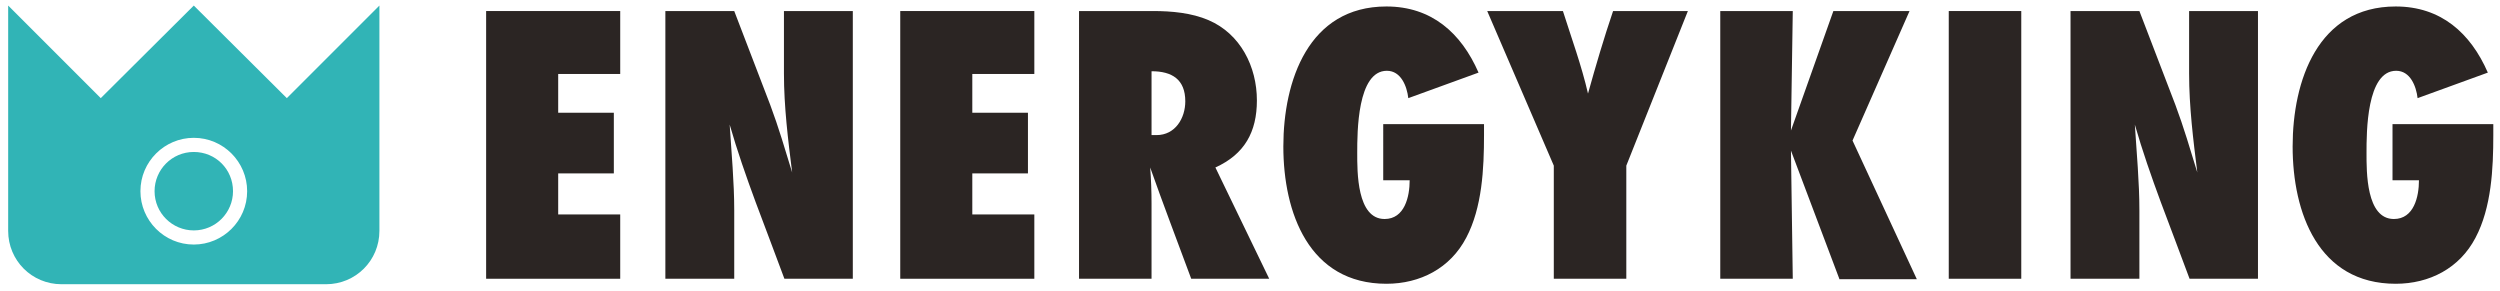 <?xml version="1.0" encoding="utf-8"?>
<svg viewBox="33.409 33.98 548.159 63.752" style="enable-background:new 0 0 615.3 131.5;" xmlns="http://www.w3.org/2000/svg">
  <defs>
    <style type="text/css">
	.st0{fill:#FFFFFF;}
	.st1{fill:#2B2523;}
	.st2{fill:#31B4B6;}
</style>
  </defs>
  <g>
    <path class="st2" d="M75.9,67.3c-4.8,0-8.6,3.9-8.6,8.6c0,4.8,3.9,8.6,8.6,8.6c4.8,0,8.6-3.9,8.6-8.6 C84.5,71.1,80.7,67.3,75.9,67.3z"/>
    <path class="st2" d="M96.3,55.5L75.9,35.2l0,0L55.5,55.5L35.2,35.2v49.4c0,6.5,5.2,11.7,11.7,11.7h58c6.5,0,11.7-5.2,11.7-11.7 V35.2L96.3,55.5z M75.9,87.6c-6.5,0-11.7-5.3-11.7-11.7c0-6.5,5.3-11.7,11.7-11.7c6.5,0,11.7,5.3,11.7,11.7 C87.6,82.4,82.3,87.6,75.9,87.6z"/>
  </g>
  <path class="st1" d="M436.7,95.1L426.1,67l0.4,28.1h-15.9V36.4h15.9l-0.4,26.2l9.3-26.2h16.7l-12.5,28.4l14.1,30.4H436.7z"/>
  <path class="st1" d="M460.7,95.1V36.4h15.9v58.7H460.7z"/>
  <path class="st1" d="M513.5,95.1c-4.1-11.2-8.7-22.3-12-33.8c0.4,6.3,1,12.6,1,18.8v15h-15.1V36.4h15.1l7.9,20.6 c1.8,4.8,3.3,9.9,4.8,14.8c-0.9-7.2-1.8-14.4-1.8-21.7V36.4h15.1v58.7H513.5z"/>
  <path class="st1" d="M580.1,63.6c0,7.3-0.4,15.9-3.9,22.5c-3.5,6.7-10.1,10.1-17.5,10.1c-17,0-22.6-15.6-22.6-30.1 c0-14.4,5.5-30.7,22.6-30.7c9.9,0,16.4,5.8,20.2,14.5l-15.4,5.6c-0.3-2.6-1.6-6-4.7-6c-6.5,0-6.5,13.5-6.5,18c0,4.1-0.1,14.5,6,14.5 c4.4,0,5.5-4.9,5.5-8.5H558V61.2h22.1V63.6z"/>
  <path class="st1" d="M140,95.1V36.4h29.4v13.8h-13.6v8.5h12.2V72h-12.2v9h13.6v14.1H140z"/>
  <path class="st1" d="M205.4,95.1c-4.1-11.2-8.7-22.3-12-33.8c0.4,6.3,1,12.6,1,18.8v15h-15.1V36.4h15.1l7.9,20.6 c1.8,4.8,3.3,9.9,4.8,14.8c-0.9-7.2-1.8-14.4-1.8-21.7V36.4h15.1v58.7H205.4z"/>
  <path class="st1" d="M230.8,95.1V36.4h29.4v13.8h-13.6v8.5h12.2V72h-12.2v9h13.6v14.1H230.8z"/>
  <path class="st1" d="M294.6,95.1c-3-8.1-6.1-16.2-9-24.4c0.2,2.6,0.3,5.2,0.3,7.8v16.6h-15.9V36.4h16.2c4.1,0,8.5,0.4,12.2,2 c7,3,10.6,10.2,10.6,17.6c0,6.9-2.7,11.8-9.1,14.7l11.8,24.4H294.6z M287,63.6c4.1,0,6.3-3.7,6.3-7.4c0-4.8-2.9-6.6-7.4-6.6v14H287z "/>
  <path class="st1" d="M358.8,63.6c0,7.3-0.4,15.9-3.9,22.5c-3.5,6.7-10.1,10.1-17.5,10.1c-17,0-22.6-15.6-22.6-30.1 c0-14.4,5.5-30.7,22.6-30.7c9.9,0,16.4,5.8,20.2,14.5l-15.4,5.6c-0.3-2.6-1.6-6-4.7-6c-6.5,0-6.5,13.5-6.5,18c0,4.1-0.1,14.5,6,14.5 c4.4,0,5.5-4.9,5.5-8.5h-5.8V61.2h22.1V63.6z"/>
  <path class="st1" d="M390,70.3v24.8h-15.9V70.3l-14.6-33.9h16.6c1.9,6,4.1,12,5.5,18.1c1.7-6.1,3.5-12.2,5.5-18.1h16.4L390,70.3z"/>
</svg>
